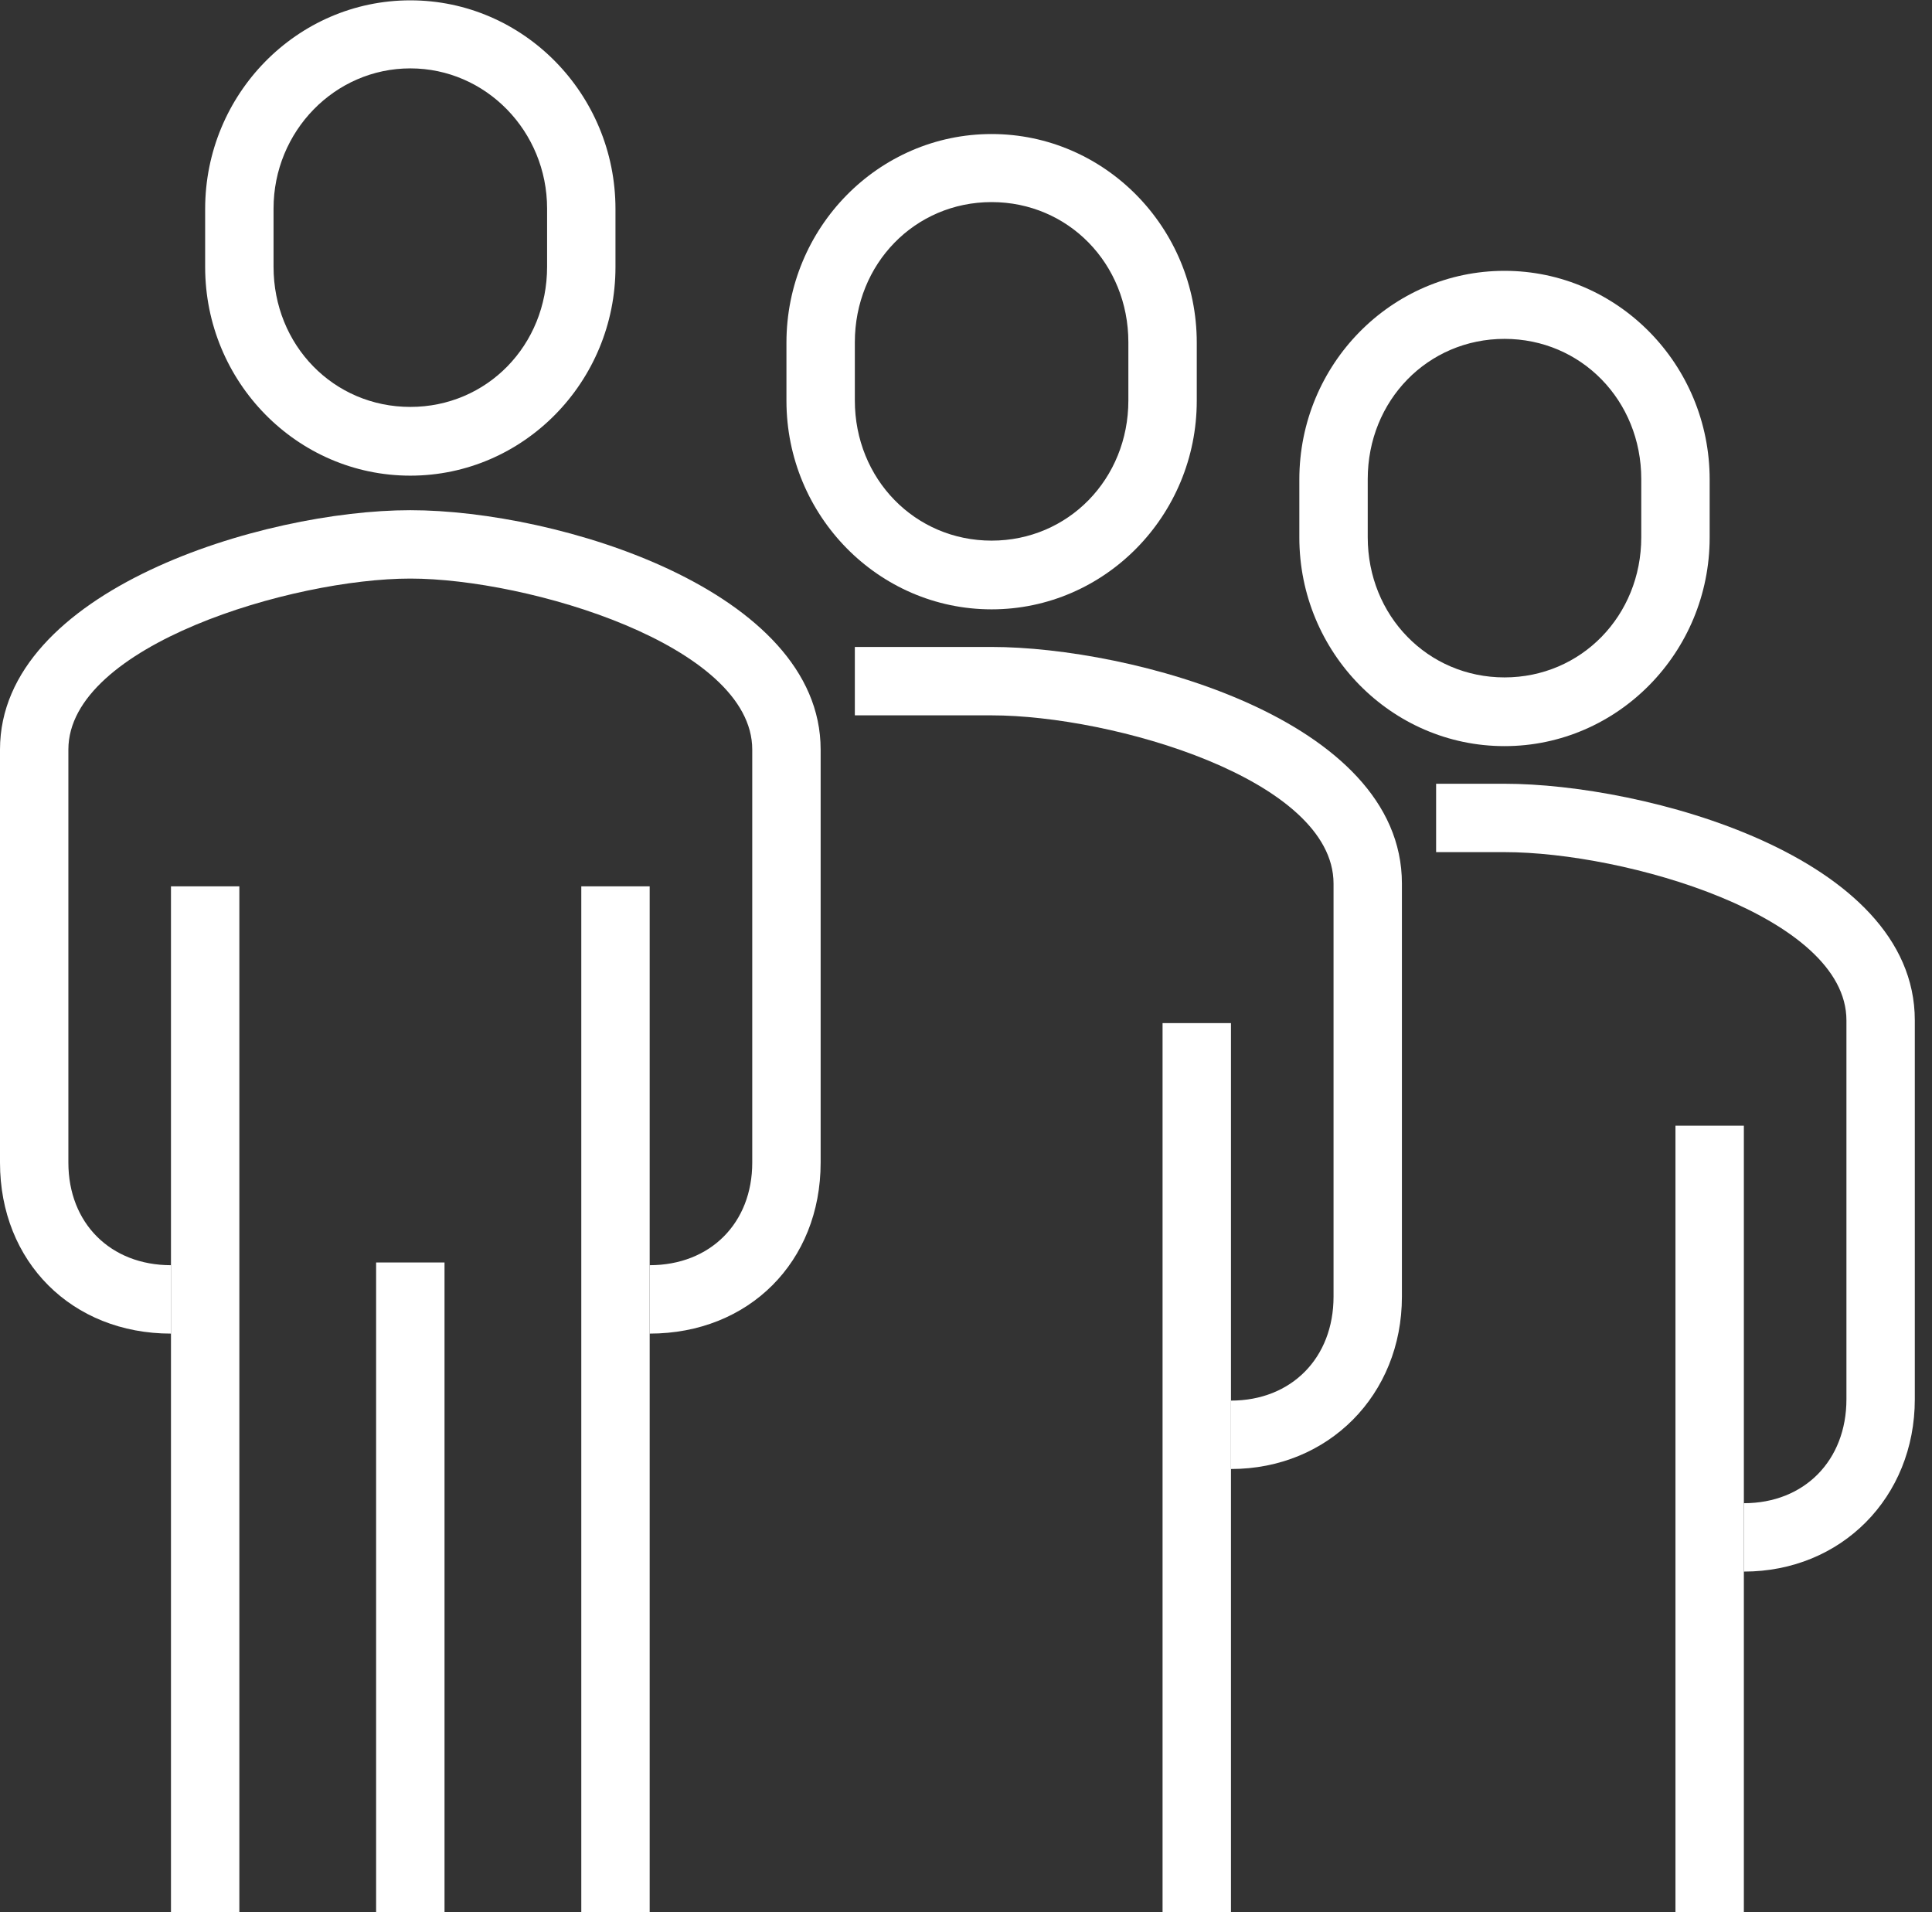 <?xml version="1.0" encoding="UTF-8"?> <svg xmlns="http://www.w3.org/2000/svg" width="97" height="96" viewBox="0 0 97 96" fill="none"><rect x="0" y="0" width="97" height="96" fill="#333333" stroke="none"/><g clip-path="url(#clip0_1548_327)"><path d="M32.618 66.953V63.519C35.657 63.519 37.768 61.408 37.768 58.369V37.631C37.768 32.395 26.489 29.047 20.601 29.047C14.712 29.047 3.433 32.395 3.433 37.631V58.369C3.433 61.408 5.545 63.519 8.584 63.519V66.953C3.605 66.953 0 63.348 0 58.369V37.631C0 29.631 13.202 25.614 20.601 25.614C28 25.614 41.202 29.631 41.202 37.631V58.369C41.202 63.348 37.597 66.953 32.618 66.953Z" fill="white"></path><path d="M20.601 23.88C14.918 23.88 10.3 19.176 10.3 13.408V10.489C10.3 4.721 14.918 0.017 20.601 0.017C26.283 0.017 30.901 4.721 30.901 10.489V13.408C30.901 19.176 26.283 23.88 20.601 23.88ZM20.601 3.433C16.807 3.433 13.734 6.592 13.734 10.472V13.39C13.734 17.339 16.755 20.429 20.601 20.429C24.446 20.429 27.468 17.339 27.468 13.39V10.472C27.468 6.592 24.395 3.433 20.601 3.433Z" fill="white"></path><path d="M61.803 73.751V70.317C64.841 70.317 66.953 68.171 66.953 65.099V44.36C66.953 39.124 55.846 35.914 49.785 35.914H42.919V32.48H49.785C56.738 32.48 70.386 36.069 70.386 44.36V65.099C70.386 70.025 66.695 73.751 61.803 73.751Z" fill="white"></path><path d="M61.803 51.365H58.369V96H61.803V51.365Z" fill="white"></path><path d="M49.785 30.592C44.103 30.592 39.485 25.888 39.485 20.12V17.202C39.485 11.433 44.103 6.729 49.785 6.729C55.468 6.729 60.086 11.433 60.086 17.202V20.12C60.086 25.888 55.468 30.592 49.785 30.592ZM49.785 10.146C45.94 10.146 42.919 13.236 42.919 17.184V20.103C42.919 24.051 45.94 27.142 49.785 27.142C53.631 27.142 56.652 24.051 56.652 20.103V17.184C56.652 13.236 53.631 10.146 49.785 10.146Z" fill="white"></path><path d="M87.554 78.901V75.468C90.592 75.468 92.704 73.322 92.704 70.249V51.227C92.704 45.991 81.597 42.781 75.537 42.781H72.103V39.348H75.537C82.489 39.348 96.137 42.936 96.137 51.227V70.249C96.137 75.176 92.446 78.901 87.554 78.901Z" fill="white"></path><path d="M87.554 56.515H84.12V96H87.554V56.515Z" fill="white"></path><path d="M75.537 37.459C69.854 37.459 65.236 32.755 65.236 26.987V24.069C65.236 18.3 69.854 13.597 75.537 13.597C81.219 13.597 85.837 18.3 85.837 24.069V26.987C85.837 32.755 81.219 37.459 75.537 37.459ZM75.537 17.013C71.691 17.013 68.67 20.103 68.67 24.052V26.97C68.67 30.919 71.691 34.009 75.537 34.009C79.382 34.009 82.403 30.919 82.403 26.97V24.052C82.403 20.103 79.382 17.013 75.537 17.013Z" fill="white"></path><path d="M32.618 44.498H29.185V96H32.618V44.498Z" fill="white"></path><path d="M12.017 44.498H8.584V96H12.017V44.498Z" fill="white"></path><path d="M22.318 63.382H18.884V96H22.318V63.382Z" fill="white"></path></g><defs><clipPath id="clip0_1548_327"><rect width="96.137" height="96" fill="white"></rect></clipPath></defs></svg> 